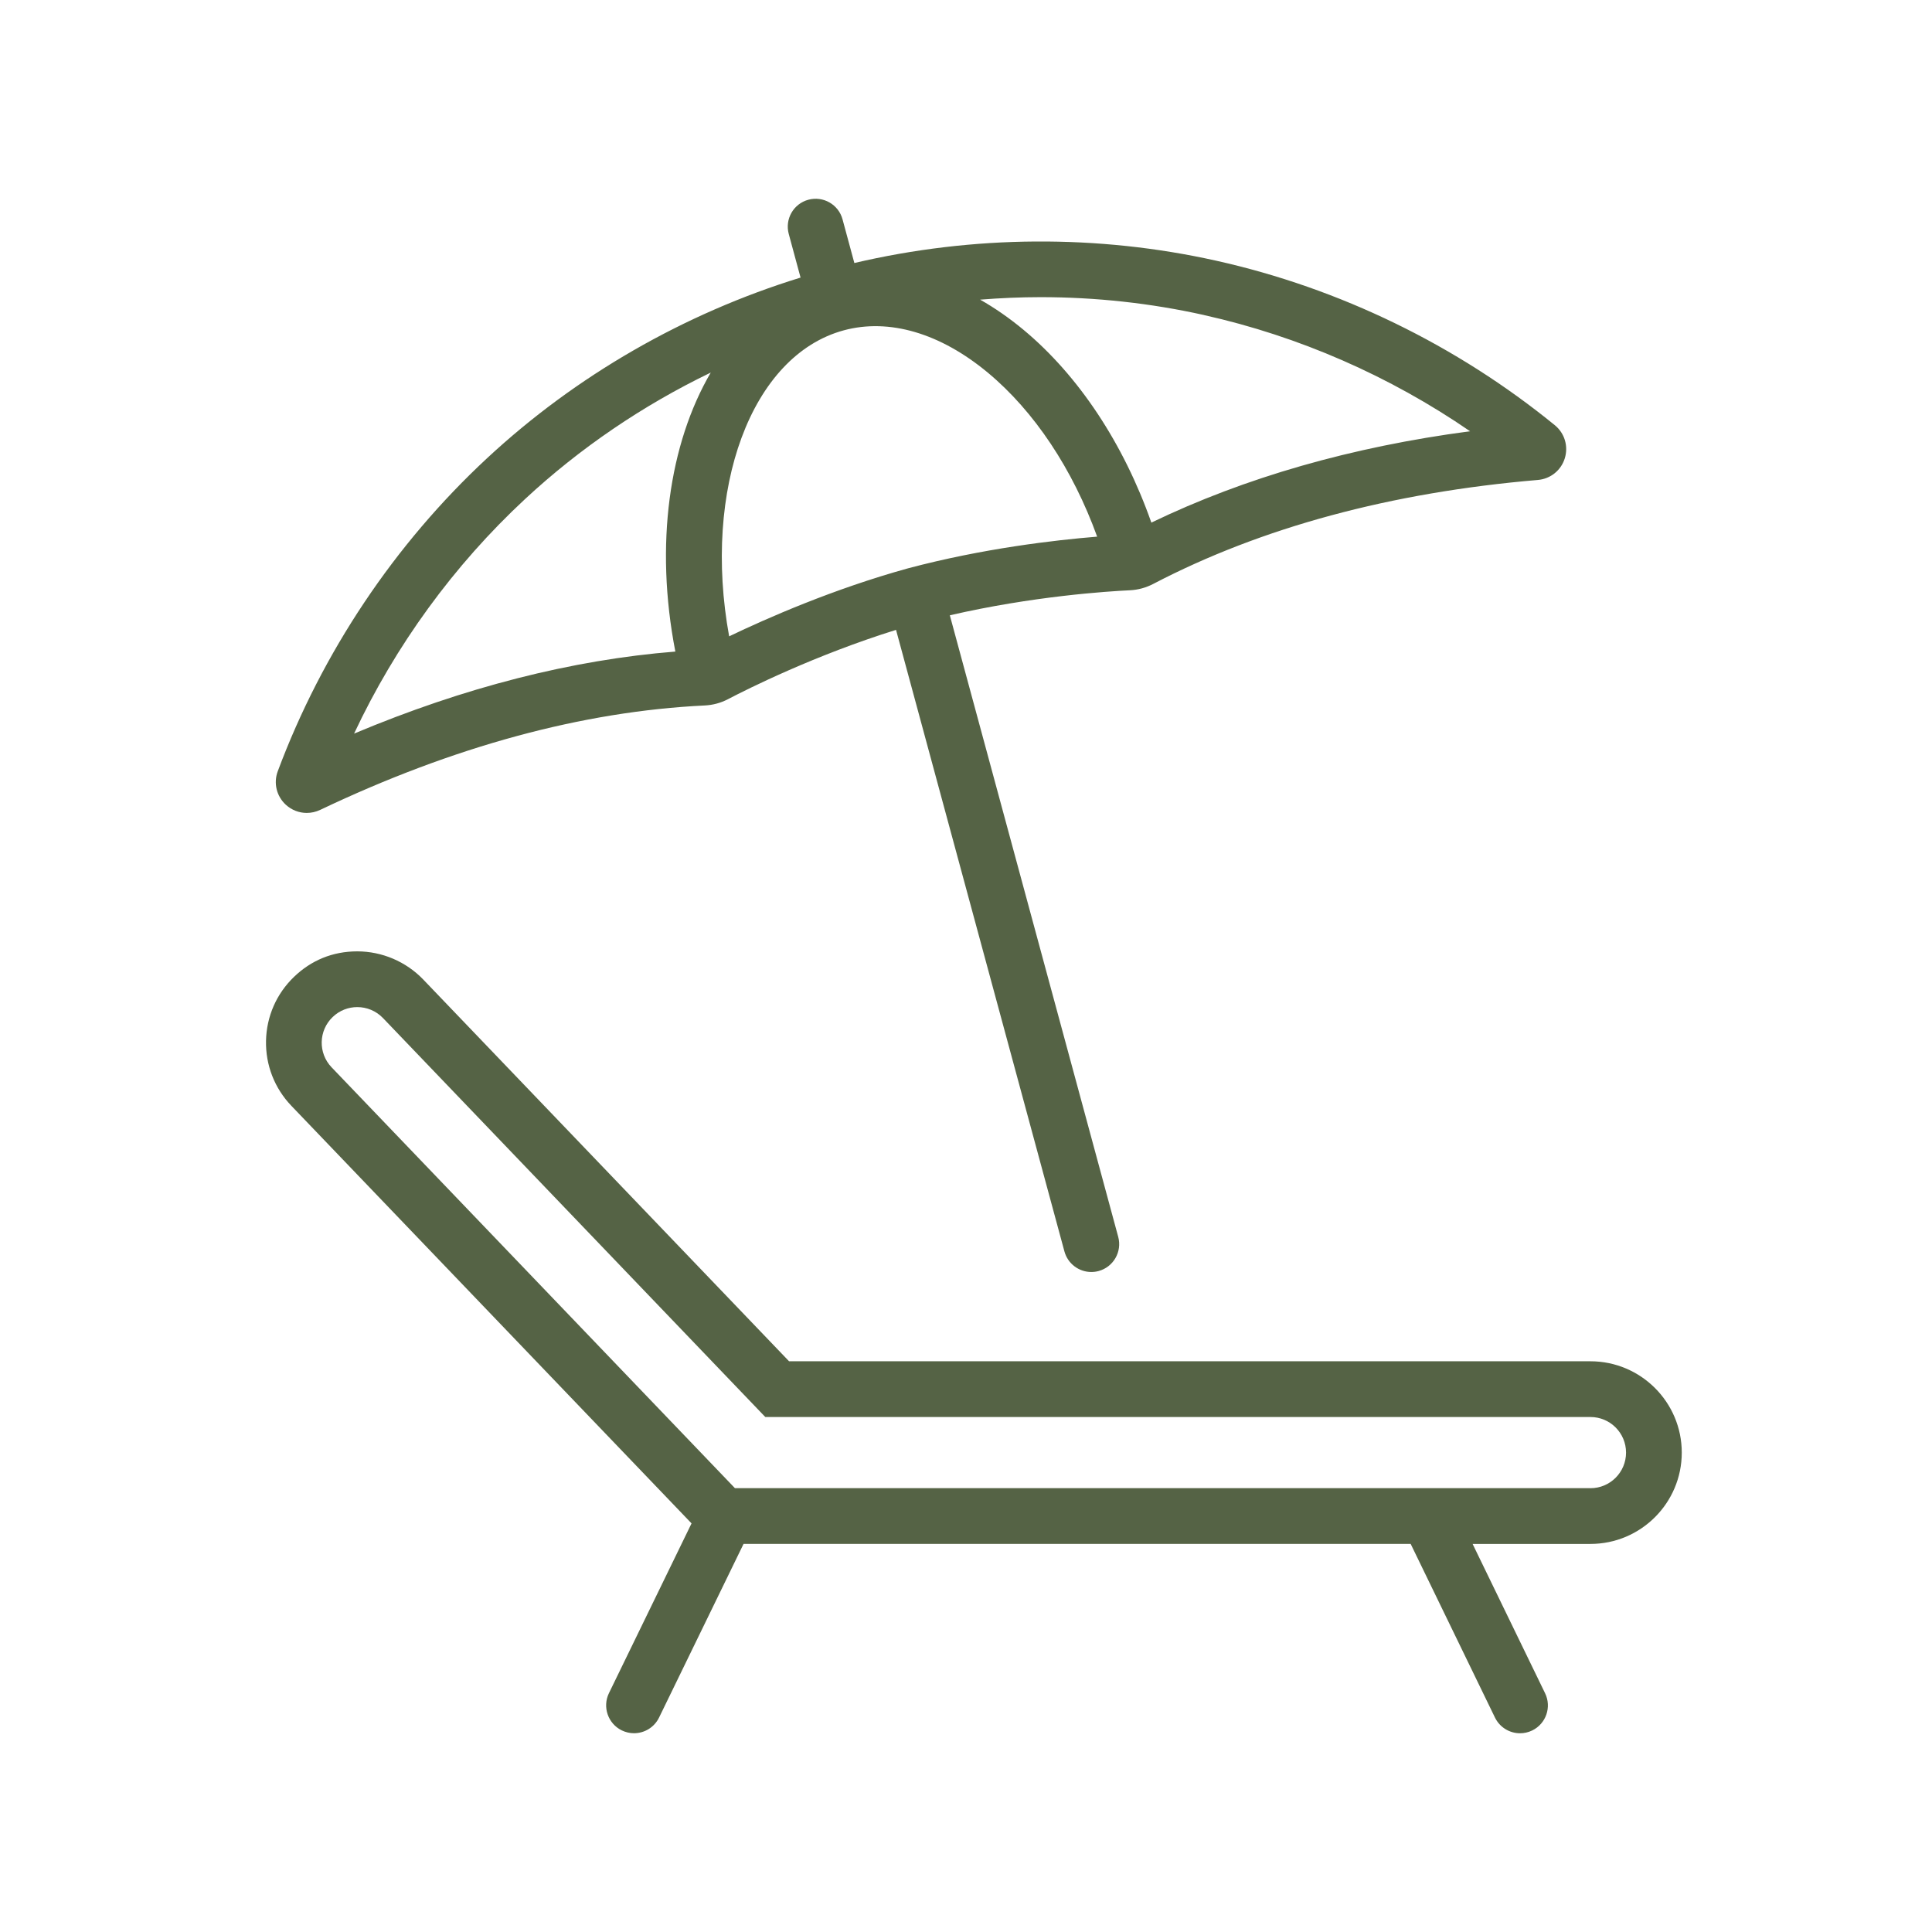 <?xml version="1.0" encoding="UTF-8"?><svg id="Laag_2" xmlns="http://www.w3.org/2000/svg" viewBox="0 0 520 520"><defs><style>.cls-1{fill:#556345;}.cls-1,.cls-2{stroke-width:0px;}.cls-2{fill:none;}</style></defs><g id="Laag_1-2"><rect class="cls-2" width="520" height="520" rx="61" ry="61"/><path class="cls-1" d="m428.07,366.39h-215.69l-98.47-102.76c-4.63-4.82-11.1-7.57-17.75-7.57s-12.42,2.43-17.01,6.85c-4.72,4.52-7.41,10.64-7.55,17.2-.14,6.56,2.29,12.79,6.83,17.53l107.7,112.38-22.23,45.69c-1.81,3.72-.26,8.21,3.46,10.03,1.06.51,2.17.76,3.28.76,2.78,0,5.45-1.55,6.75-4.22l22.74-46.74h179.55l22.69,46.74c1.3,2.67,3.97,4.23,6.75,4.23,1.1,0,2.21-.24,3.27-.75,3.73-1.81,5.28-6.3,3.47-10.02l-19.51-40.19h31.72c13.55,0,24.58-11.02,24.58-24.58s-11.02-24.58-24.58-24.58Zm0,34.15h-230.26l-108.56-113.27c-3.66-3.82-3.53-9.88.29-13.54,1.85-1.78,4.24-2.67,6.62-2.67,2.52,0,5.04.99,6.92,2.95l102.9,107.38h222.09c5.29,0,9.58,4.29,9.58,9.58s-4.29,9.58-9.58,9.58Z"/><path class="cls-1" d="m82.57,218.8c1.21,0,2.44-.27,3.59-.81,35.86-17.08,70.68-26.53,103.5-28.11,2.21-.11,4.31-.67,6.25-1.68,5.41-2.83,23.45-11.86,45.26-18.67l45.32,167.29c.91,3.34,3.93,5.54,7.23,5.54.65,0,1.31-.08,1.97-.26,4-1.08,6.36-5.2,5.28-9.2l-45.32-167.29c22.31-5.15,42.41-6.45,48.5-6.74,2.17-.11,4.27-.68,6.23-1.7,29.13-15.21,63.97-24.63,103.54-27.99,3.4-.29,6.25-2.58,7.25-5.84,1-3.25-.05-6.74-2.68-8.89-26.43-21.56-57.94-36.88-91.14-44.28-31.89-7.11-65.4-6.88-97.4.62l-3.18-11.75c-1.08-4-5.2-6.36-9.2-5.28-4,1.08-6.36,5.2-5.28,9.2l3.18,11.75c-31.4,9.68-60.45,26.39-84.39,48.63-24.92,23.15-44.39,52.28-56.32,84.24-1.19,3.18-.33,6.72,2.17,9.02,1.58,1.44,3.58,2.2,5.62,2.2ZM227.1,88.91c12.2-3.3,25.97.74,38.79,11.4,12.49,10.39,22.82,25.93,29.41,44.13-11.32.92-30.72,3.16-50.89,8.52-20.05,5.54-37.92,13.4-48.16,18.31-7.21-39.54,5.85-75.58,30.85-82.36Zm96.99-4.1c25.52,5.69,49.97,16.4,71.58,31.26-31.88,4.21-60.63,12.46-85.78,24.59-7.47-21.25-19.59-39.57-34.42-51.9-3.81-3.16-7.71-5.87-11.67-8.11,5.42-.43,10.86-.67,16.29-.67,14.8,0,29.58,1.6,44,4.82Zm-182.78,49.52c14.81-13.76,31.73-25.24,49.99-34.05-11.18,19.12-15.13,46.24-9.53,75.09-27.82,2.22-56.82,9.62-86.47,22.08,11.15-23.74,26.85-45.32,46.01-63.12Z"/></g></svg>